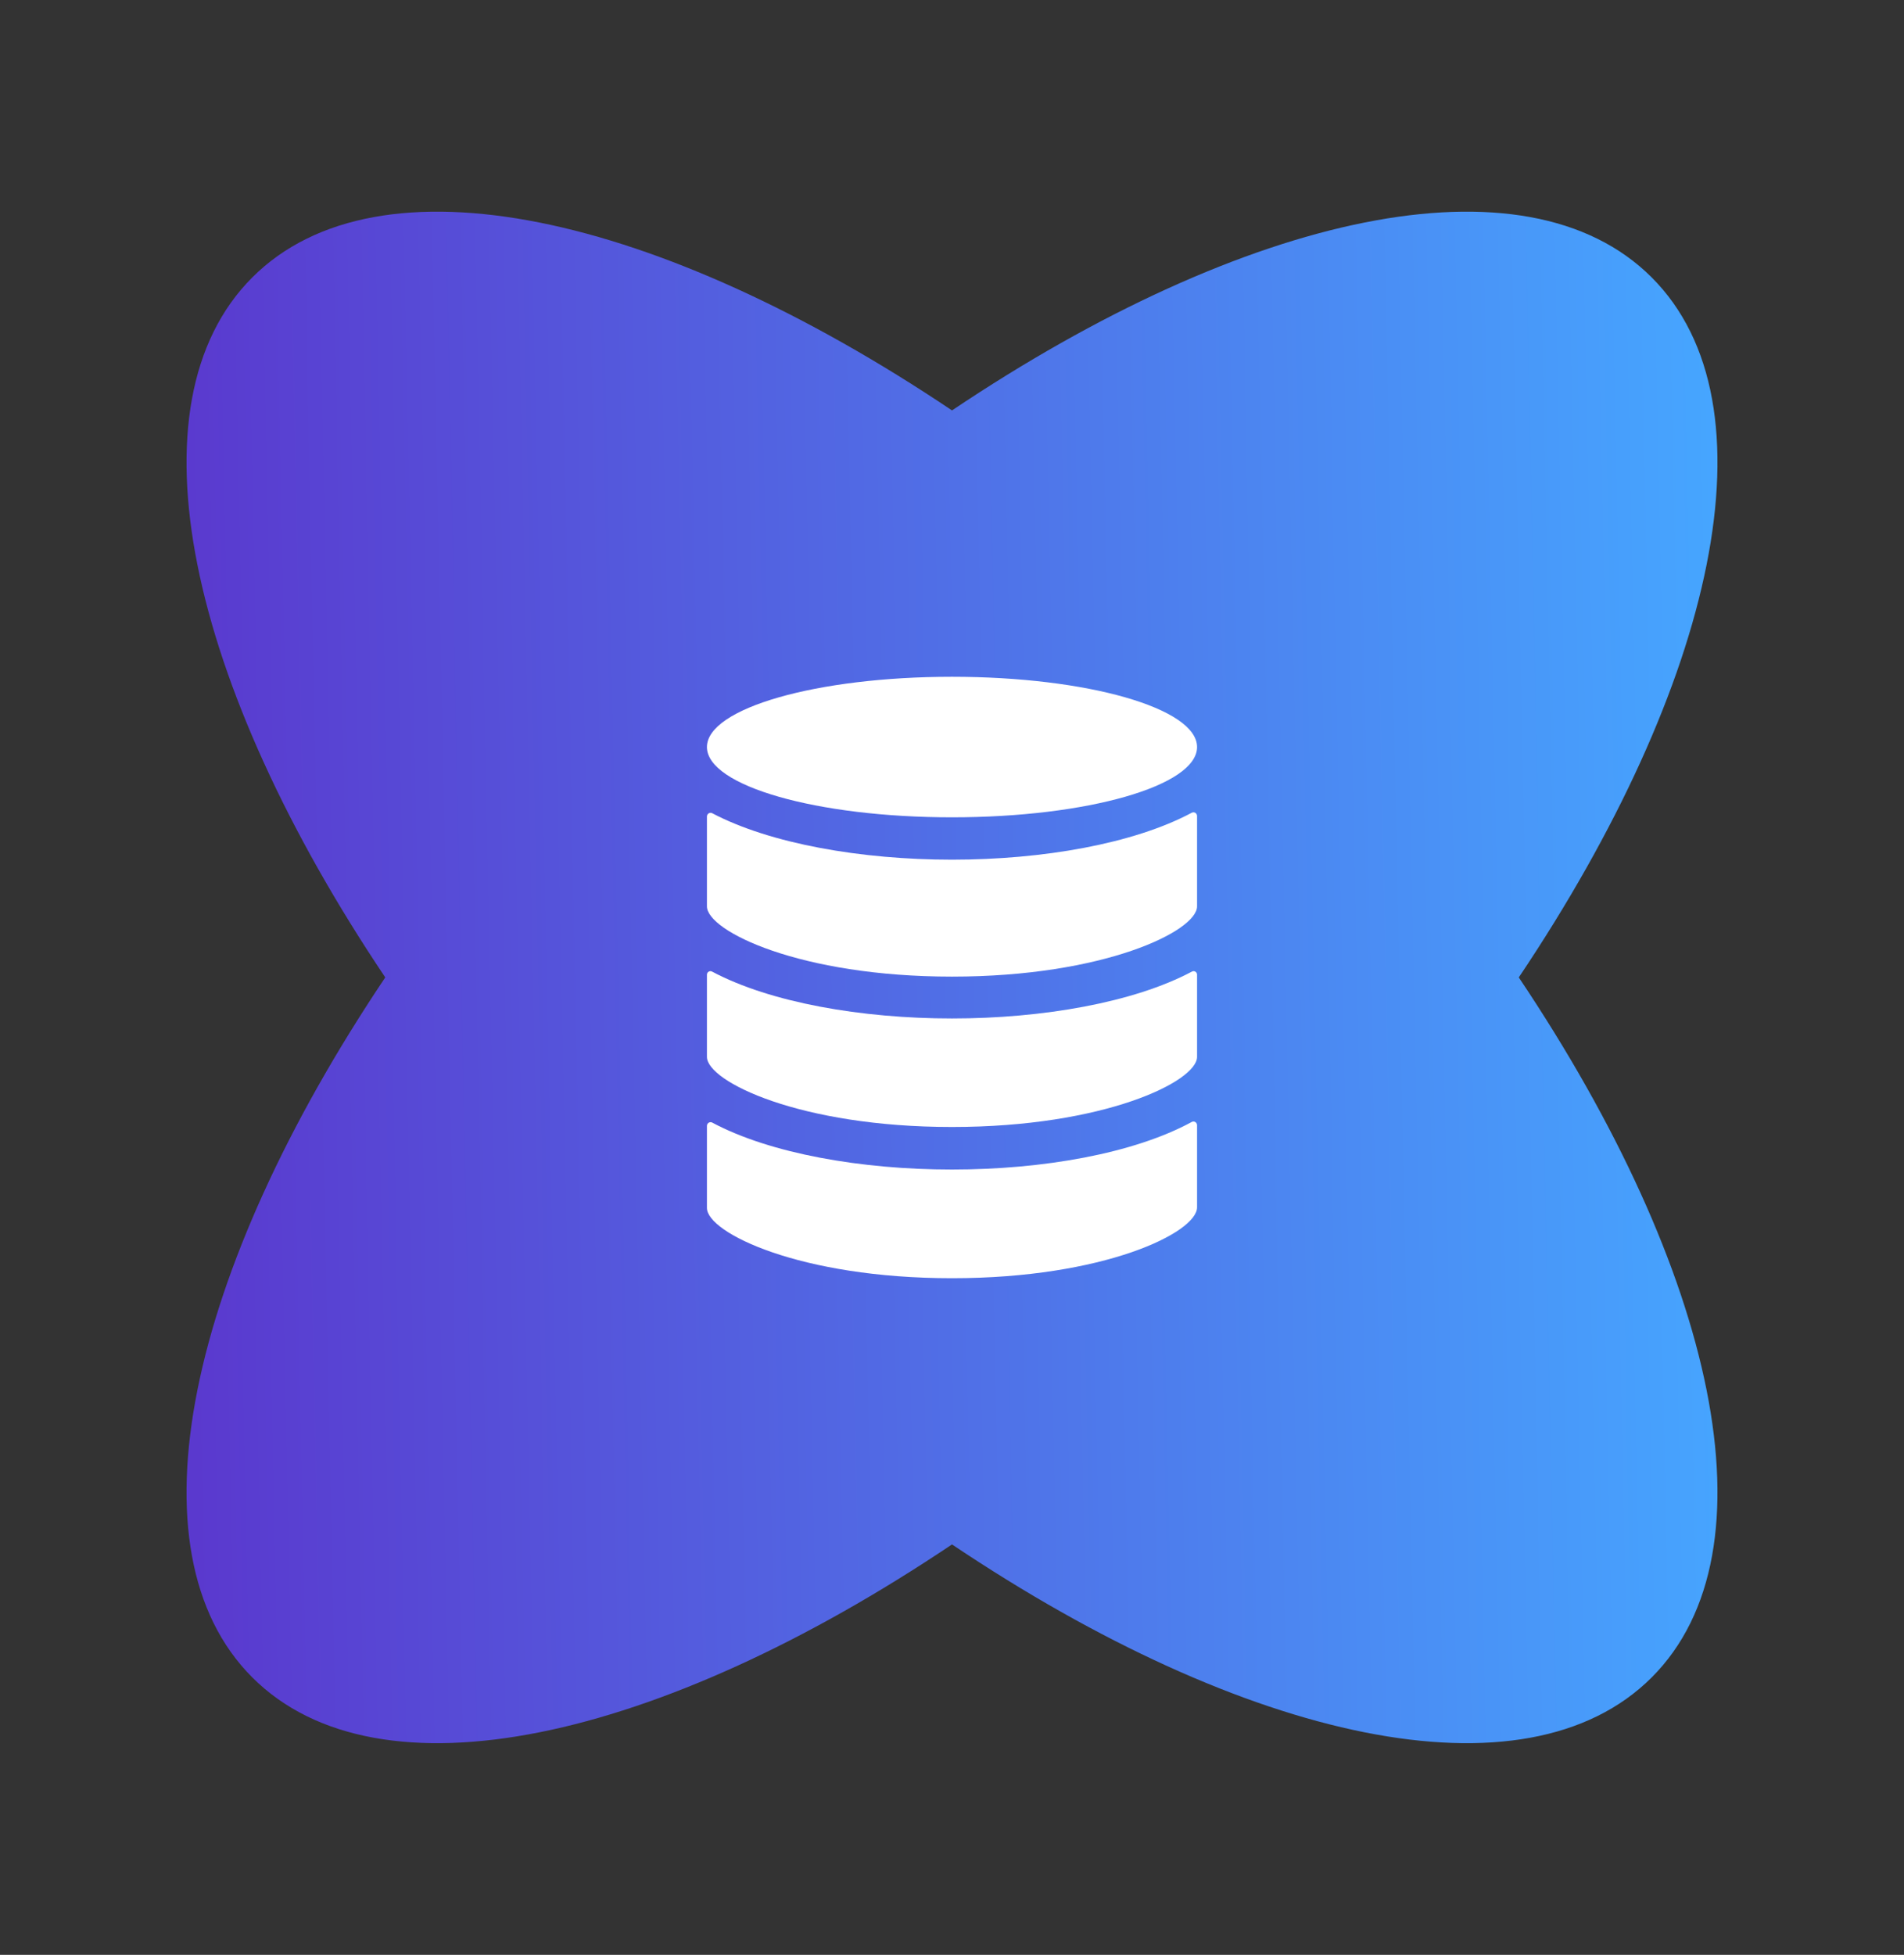 <svg width="38" height="39" viewBox="0 0 38 39" fill="none" xmlns="http://www.w3.org/2000/svg">
<rect x="0" y="0" width="38" height="39" fill="#333333" stroke="none"/>
<path d="M32.965 5.535C30.439 3.009 24.857 4.257 19 8.188C13.143 4.257 7.561 3.009 5.035 5.535C2.509 8.061 3.757 13.643 7.689 19.5C3.757 25.357 2.509 30.939 5.035 33.465C7.561 35.991 13.143 34.743 19 30.812C24.857 34.743 30.439 35.991 32.965 33.465C35.491 30.939 34.243 25.357 30.312 19.5C34.243 13.643 35.491 8.061 32.965 5.535Z" fill="url(#paint0_linear_2001_1510)"/>
<path d="M14.214 19.385C14.203 19.379 14.191 19.375 14.178 19.375C14.166 19.375 14.154 19.378 14.143 19.385C14.132 19.391 14.123 19.4 14.117 19.412C14.111 19.423 14.109 19.435 14.109 19.448V21.085C14.109 21.577 15.967 22.484 19 22.484C22.034 22.484 23.891 21.577 23.891 21.085V19.448C23.892 19.435 23.889 19.423 23.883 19.412C23.877 19.4 23.868 19.391 23.857 19.385C23.847 19.378 23.834 19.375 23.822 19.375C23.809 19.375 23.797 19.379 23.786 19.385C22.627 20.001 20.808 20.319 19 20.319C17.192 20.319 15.374 20.001 14.214 19.385Z" fill="white"/>
<path d="M14.214 16.224C14.203 16.218 14.191 16.216 14.178 16.216C14.166 16.217 14.154 16.221 14.143 16.227C14.132 16.234 14.124 16.243 14.118 16.254C14.112 16.265 14.109 16.277 14.109 16.29V18.082C14.109 18.576 15.967 19.484 19 19.484C22.034 19.484 23.891 18.576 23.891 18.082V16.28C23.891 16.267 23.888 16.255 23.882 16.244C23.876 16.233 23.868 16.224 23.857 16.217C23.846 16.211 23.834 16.207 23.822 16.206C23.809 16.206 23.797 16.209 23.786 16.214C22.626 16.834 20.808 17.151 19 17.151C17.192 17.151 15.374 16.834 14.214 16.224Z" fill="white"/>
<path d="M14.214 22.396C14.203 22.39 14.191 22.387 14.178 22.388C14.166 22.389 14.154 22.392 14.143 22.399C14.132 22.406 14.124 22.415 14.118 22.426C14.112 22.437 14.109 22.449 14.109 22.461V24.099C14.109 24.594 15.967 25.501 19 25.501C22.034 25.501 23.891 24.591 23.891 24.086V22.448C23.891 22.436 23.888 22.424 23.882 22.413C23.876 22.402 23.868 22.392 23.857 22.386C23.846 22.379 23.834 22.375 23.822 22.375C23.809 22.374 23.797 22.377 23.786 22.383C22.626 23.015 20.808 23.333 19 23.333C17.192 23.333 15.374 23.015 14.214 22.396Z" fill="white"/>
<path d="M19 16.306C21.701 16.306 23.891 15.678 23.891 14.904C23.891 14.13 21.701 13.502 19 13.502C16.299 13.502 14.109 14.13 14.109 14.904C14.109 15.678 16.299 16.306 19 16.306Z" fill="white"/>
<defs>
<linearGradient id="paint0_linear_2001_1510" x1="34.277" y1="4.223" x2="1.974" y2="4.884" gradientUnits="userSpaceOnUse">
<stop stop-color="#46A6FF"/>
<stop offset="1" stop-color="#5B34CC"/>
</linearGradient>
</defs>
</svg>
